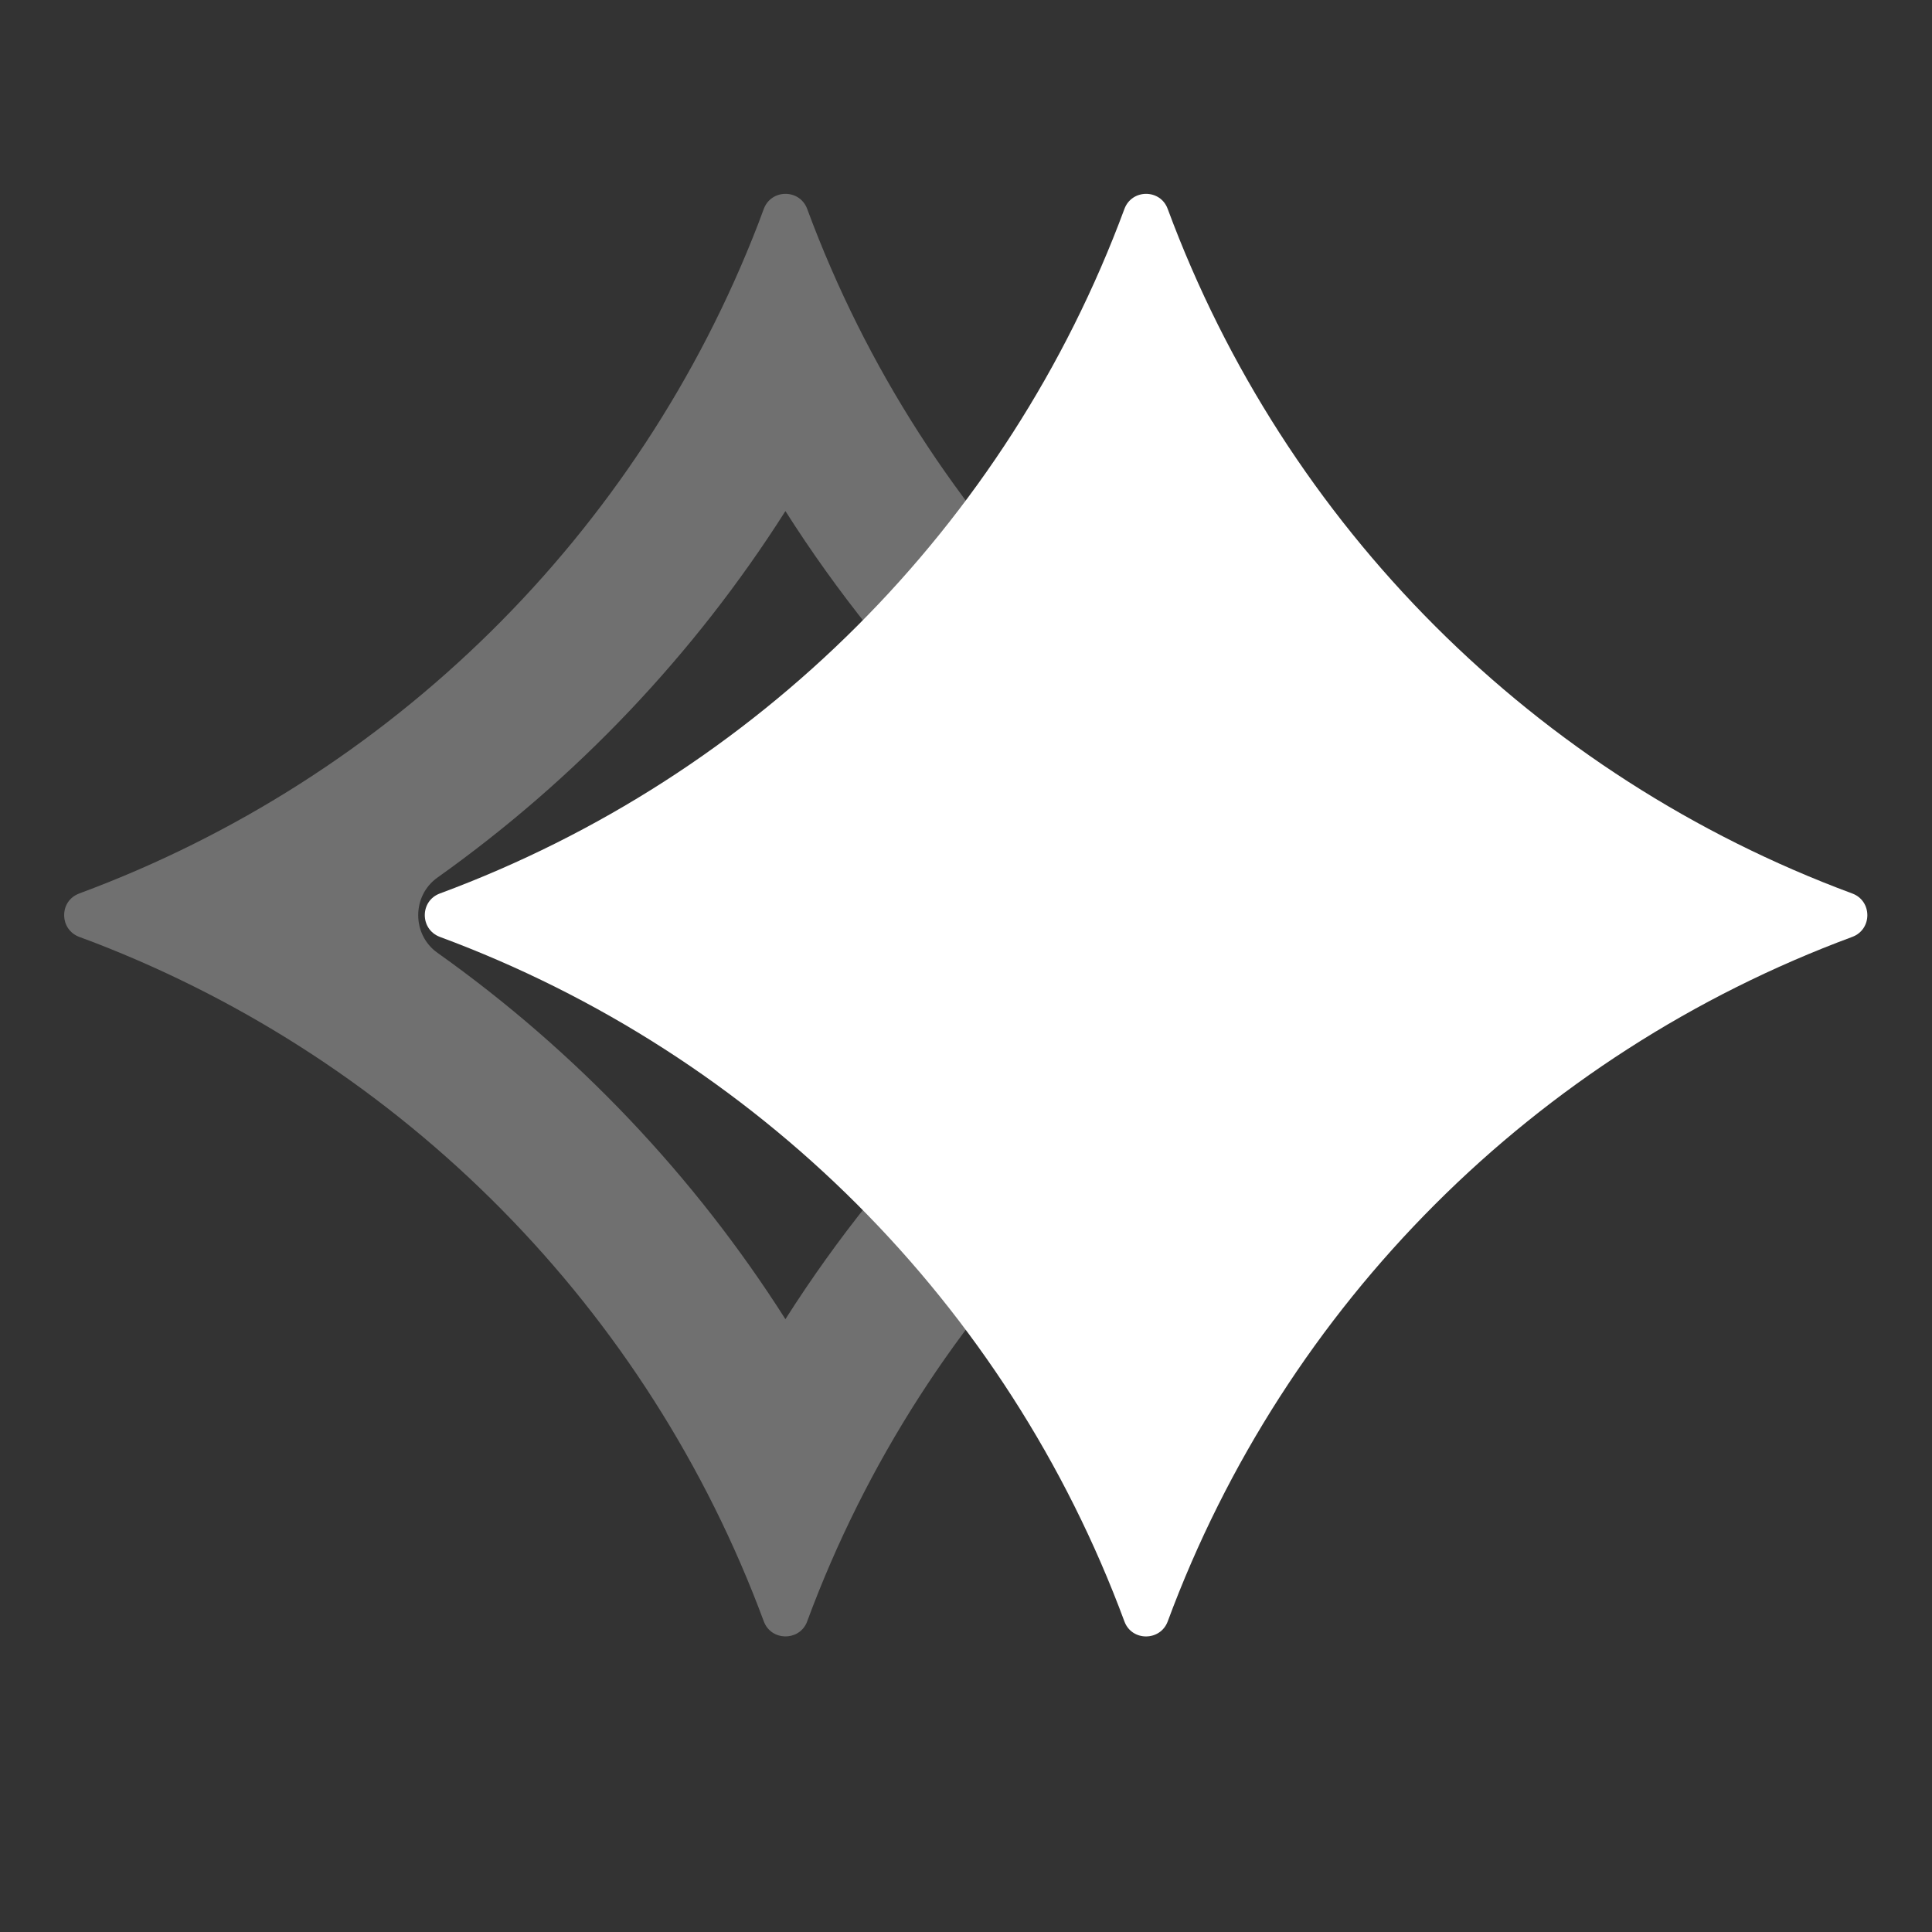 <svg width="15" height="15" viewBox="0 0 15 15" fill="none" xmlns="http://www.w3.org/2000/svg">
<rect x="0" y="0" width="15" height="15" fill="#333333" stroke="none"/>
<path d="M5.93 1.622C5.988 1.466 6.209 1.466 6.267 1.622C7.178 4.085 9.119 6.025 11.581 6.937C11.737 6.995 11.737 7.216 11.581 7.274C9.119 8.186 7.178 10.126 6.267 12.588L6.261 12.603C6.195 12.744 5.986 12.739 5.93 12.588C5.032 10.165 3.138 8.246 0.73 7.317L0.615 7.274C0.464 7.217 0.459 7.008 0.601 6.943L0.615 6.937C3.039 6.039 4.957 4.145 5.887 1.737L5.93 1.622ZM6.098 3.968C5.389 5.084 4.471 6.049 3.397 6.813C3.197 6.954 3.197 7.257 3.397 7.398C4.471 8.161 5.389 9.127 6.098 10.242C6.901 8.979 7.972 7.908 9.235 7.105C7.972 6.303 6.901 5.231 6.098 3.968Z" fill="white" fill-opacity="0.3"/>
<path d="M14.381 6.937C11.919 6.025 9.978 4.085 9.066 1.622C9.009 1.466 8.788 1.466 8.73 1.622C7.818 4.085 5.877 6.025 3.415 6.937C3.259 6.995 3.259 7.215 3.415 7.274C5.877 8.186 7.818 10.126 8.73 12.589C8.787 12.744 9.008 12.744 9.066 12.589C9.978 10.126 11.919 8.186 14.381 7.274C14.537 7.216 14.537 6.995 14.381 6.937Z" fill="white"/>
</svg>
